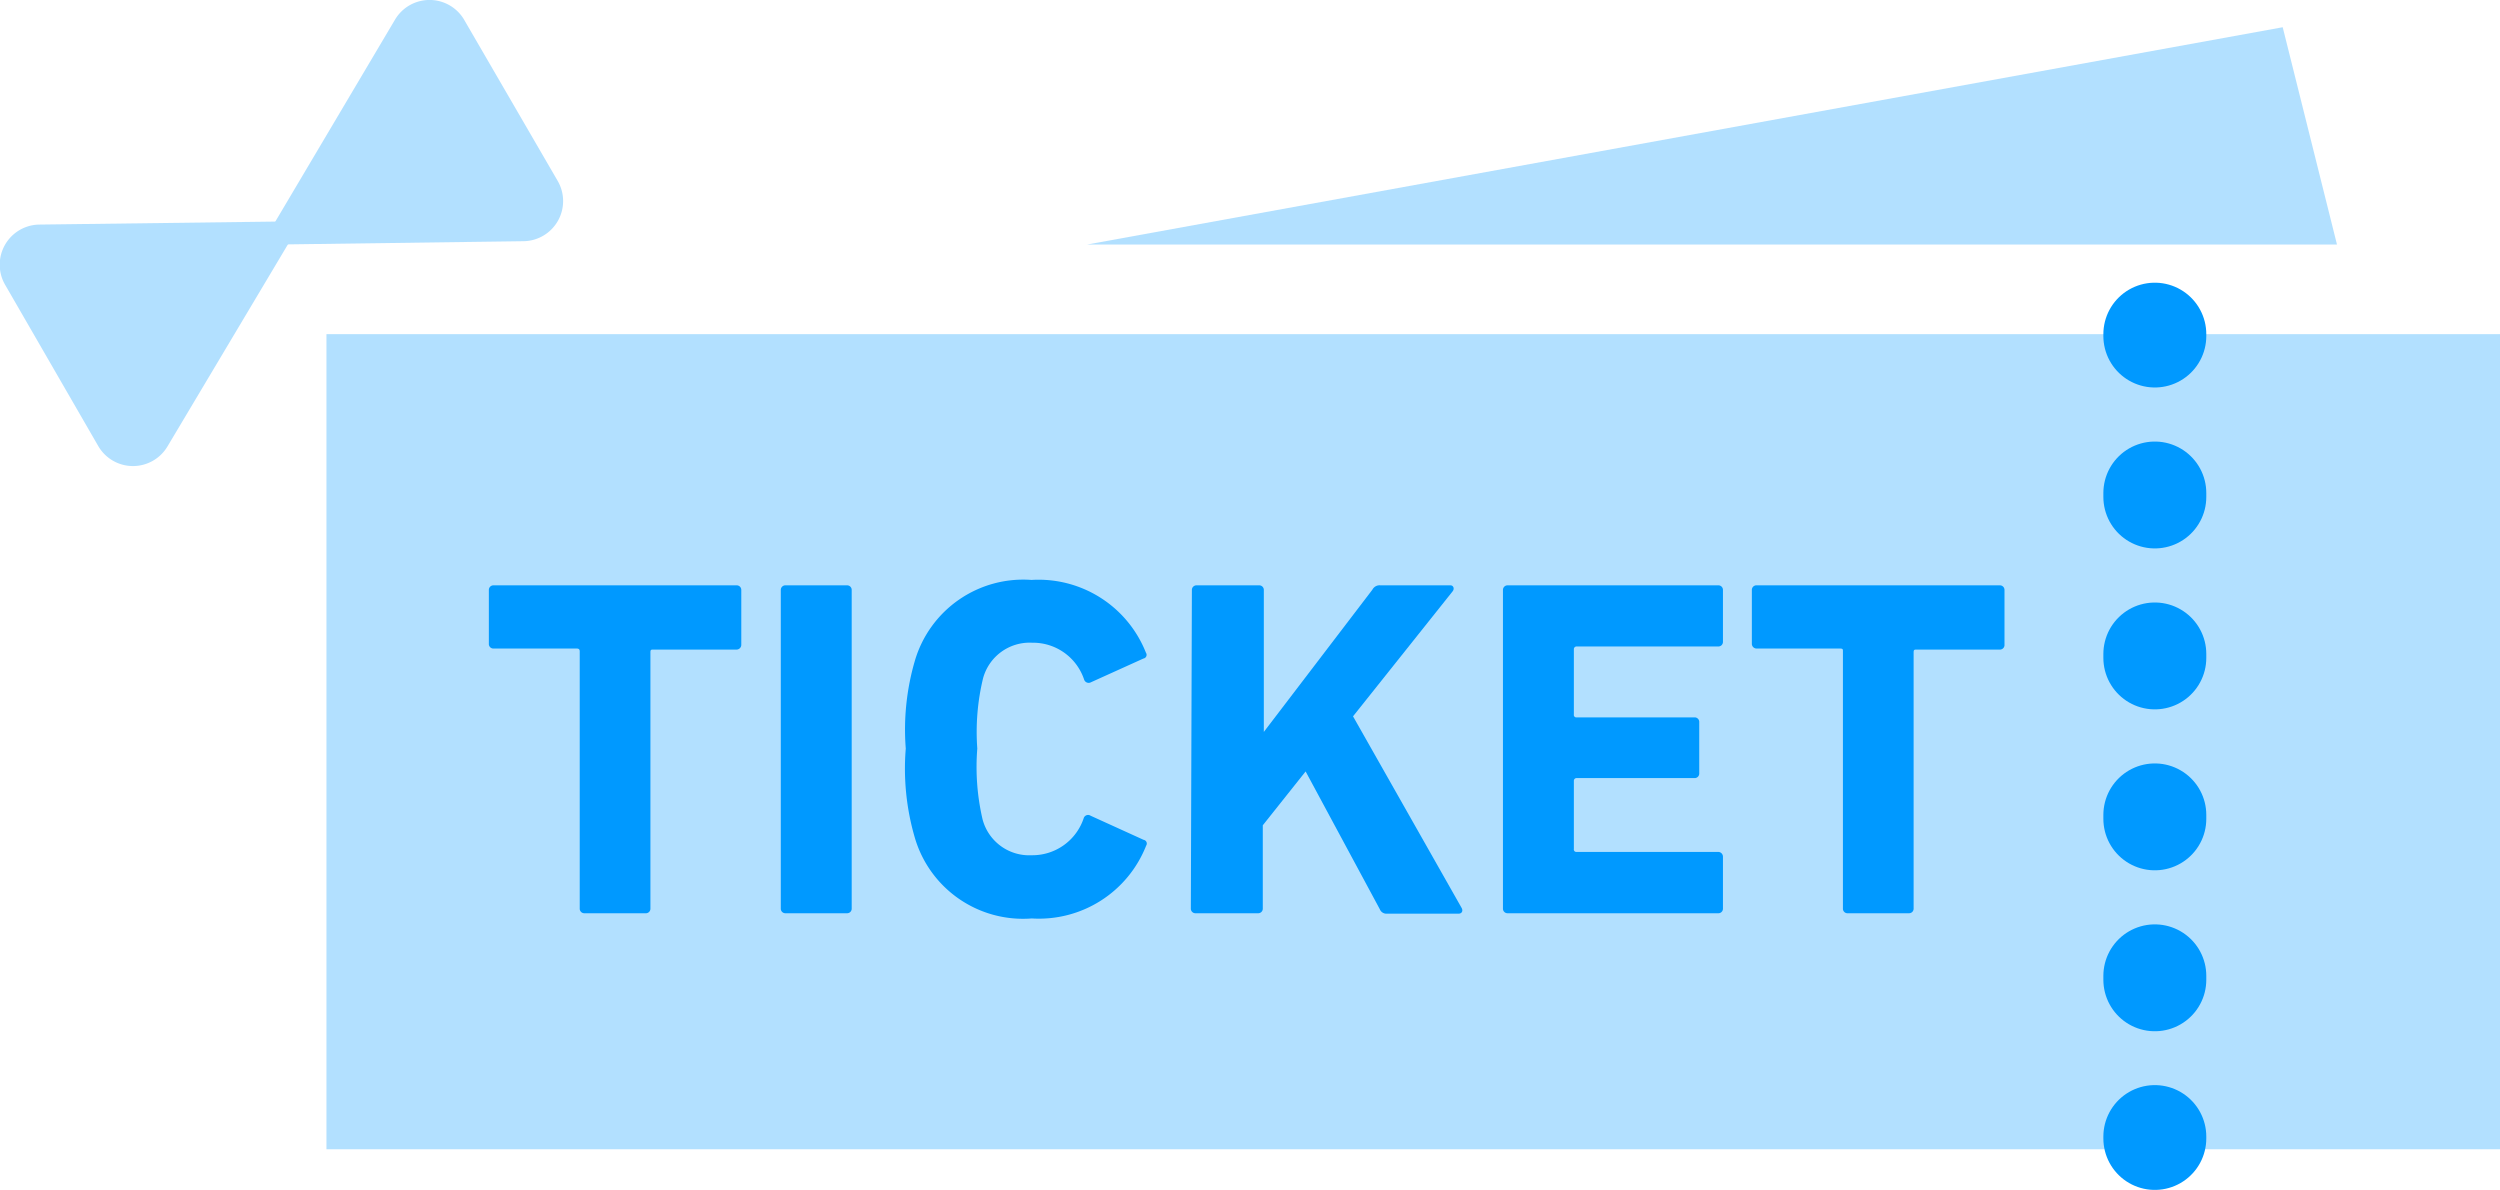 <svg xmlns="http://www.w3.org/2000/svg" viewBox="0 0 120.23 57.22"><defs><style>.cls-1{fill:#b2e0ff;}.cls-2{fill:#09f;}.cls-3,.cls-4{fill:none;stroke:#09f;stroke-linecap:round;stroke-linejoin:round;stroke-width:4.95px;}.cls-4{stroke-dasharray:0.19 7.55;}</style></defs><g id="レイヤー_2" data-name="レイヤー 2"><g id="サービス概要"><polygon class="cls-1" points="16 16.07 120.23 16.07 120.23 55.27 15.7 55.27 15.7 16.07 16 16.07"/><path class="cls-2" d="M28.11,43.92a.22.22,0,0,1-.23-.23V31.32c0-.09-.05-.13-.14-.13h-4a.22.22,0,0,1-.23-.24V28.38a.22.22,0,0,1,.23-.23H35.42a.22.22,0,0,1,.23.23V31a.23.23,0,0,1-.23.24h-4c-.1,0-.14,0-.14.13V43.69a.22.22,0,0,1-.24.23Z"/><path class="cls-2" d="M37.55,28.38a.22.22,0,0,1,.23-.23h2.95a.22.22,0,0,1,.23.23V43.69a.22.22,0,0,1-.23.23H37.78a.22.22,0,0,1-.23-.23Z"/><path class="cls-2" d="M43.56,36A11.79,11.79,0,0,1,44,31.77a5.43,5.43,0,0,1,5.61-3.88,5.55,5.55,0,0,1,5.5,3.5.18.18,0,0,1-.12.28l-2.52,1.14a.23.23,0,0,1-.33-.12,2.59,2.59,0,0,0-2.5-1.78,2.32,2.32,0,0,0-2.37,1.74A11,11,0,0,0,47,36a11.12,11.12,0,0,0,.25,3.39,2.32,2.32,0,0,0,2.37,1.74,2.6,2.6,0,0,0,2.5-1.79.22.22,0,0,1,.33-.11L55,40.39a.18.18,0,0,1,.12.28,5.54,5.54,0,0,1-5.5,3.5A5.42,5.42,0,0,1,44,40.3,11.82,11.82,0,0,1,43.56,36Z"/><path class="cls-2" d="M57.32,28.38a.22.22,0,0,1,.23-.23h3a.22.22,0,0,1,.23.23V35.2L66,28.36a.39.39,0,0,1,.39-.21h3.37c.13,0,.21.16.09.3l-4.78,6,5.22,9.21c.09.16,0,.28-.14.28H66.71a.34.34,0,0,1-.35-.21l-3.57-6.63-2.06,2.59v4a.22.22,0,0,1-.23.23h-3a.22.22,0,0,1-.23-.23Z"/><path class="cls-2" d="M72.28,28.38a.22.22,0,0,1,.23-.23H82.62a.22.22,0,0,1,.24.23v2.48a.22.22,0,0,1-.24.23H75.83a.13.13,0,0,0-.14.14v3.13a.12.12,0,0,0,.14.14h5.66a.22.22,0,0,1,.23.23v2.46a.22.22,0,0,1-.23.23H75.83a.13.13,0,0,0-.14.14v3.27a.12.12,0,0,0,.14.14h6.79a.23.23,0,0,1,.24.24v2.48a.22.22,0,0,1-.24.23H72.51a.22.22,0,0,1-.23-.23Z"/><path class="cls-2" d="M88.87,43.92a.22.22,0,0,1-.24-.23V31.32c0-.09,0-.13-.14-.13h-4a.23.23,0,0,1-.24-.24V28.38a.22.22,0,0,1,.24-.23H96.17a.22.22,0,0,1,.23.23V31a.22.22,0,0,1-.23.24h-4c-.09,0-.14,0-.14.13V43.69a.22.22,0,0,1-.23.23Z"/><line class="cls-3" x1="103.63" y1="16.07" x2="103.63" y2="16.16"/><line class="cls-4" x1="103.63" y1="23.71" x2="103.63" y2="50.88"/><line class="cls-3" x1="103.63" y1="54.66" x2="103.63" y2="54.75"/><path class="cls-1" d="M.26,13.72l4.47,7.74a1.93,1.93,0,0,0,3.33,0l6.45-10.82-12.6.16A1.93,1.93,0,0,0,.26,13.72Z"/><path class="cls-1" d="M12.58,11.77l12.59-.17a1.93,1.93,0,0,0,1.65-2.9L22.35,1A1.93,1.93,0,0,0,19,.94Z"/><polygon class="cls-1" points="52.28 11.76 109.78 1.31 112.39 11.76 52.28 11.76"/></g></g></svg>
